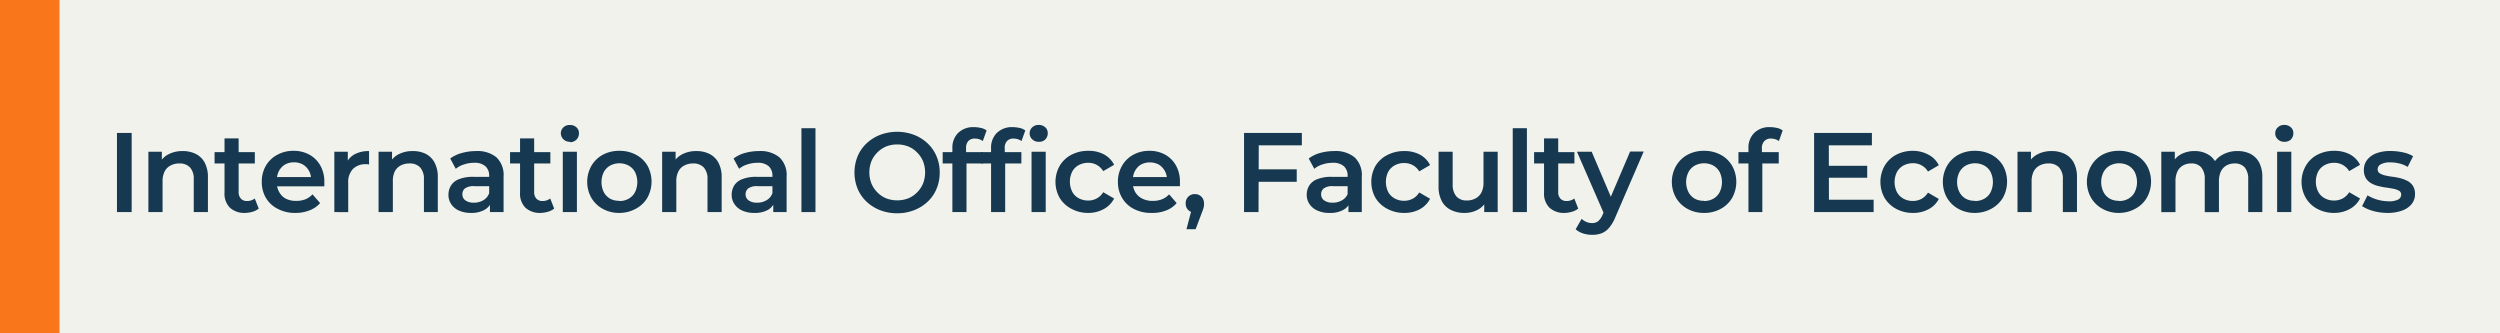 <svg id="Capa_1" data-name="Capa 1" xmlns="http://www.w3.org/2000/svg" viewBox="0 0 420 56"><defs><style>.cls-1{fill:#f0f2eb;}.cls-2{fill:#fa761a;}.cls-3{fill:#163850;}</style></defs><rect class="cls-1" width="420" height="56"/><rect class="cls-2" width="10" height="56"/><path class="cls-3" d="M19.65,35.63V22.33h2.47v13.3Z"/><path class="cls-3" d="M30.69,25.38a4.82,4.82,0,0,1,2.18.47,3.52,3.52,0,0,1,1.51,1.45,5.2,5.2,0,0,1,.55,2.52v5.81H32.55V30.12a2.83,2.83,0,0,0-.63-2,2.37,2.37,0,0,0-1.78-.66,3.08,3.08,0,0,0-1.48.34,2.32,2.32,0,0,0-1,1,3.73,3.73,0,0,0-.35,1.7v5.13H24.93V25.49h2.26v2.73l-.39-.83a3.58,3.58,0,0,1,1.54-1.49A5.05,5.05,0,0,1,30.69,25.38Z"/><path class="cls-3" d="M36.05,27.46v-1.9h6.76v1.9Zm5.17,8.31a3.61,3.61,0,0,1-2.59-.87,3.32,3.32,0,0,1-.91-2.55v-9.1h2.37v9a1.57,1.57,0,0,0,.38,1.12,1.31,1.31,0,0,0,1,.4,2.07,2.07,0,0,0,1.33-.42l.67,1.69a2.85,2.85,0,0,1-1,.52A4.77,4.77,0,0,1,41.22,35.77Z"/><path class="cls-3" d="M49.67,35.77a6.15,6.15,0,0,1-3-.68,4.8,4.8,0,0,1-2-1.85,5.19,5.19,0,0,1-.69-2.68,5.29,5.29,0,0,1,.67-2.69A4.81,4.81,0,0,1,46.6,26a5.49,5.49,0,0,1,2.71-.66A5.32,5.32,0,0,1,52,26a4.68,4.68,0,0,1,1.82,1.82,5.5,5.5,0,0,1,.67,2.78c0,.1,0,.21,0,.34s0,.25,0,.36H46V29.75h7.2l-.93.49a3,3,0,0,0-.36-1.54,2.91,2.91,0,0,0-1-1.05,3,3,0,0,0-1.51-.38,3,3,0,0,0-1.53.38,2.76,2.76,0,0,0-1,1.06,3.33,3.33,0,0,0-.37,1.59v.38a3.09,3.09,0,0,0,.42,1.61A2.75,2.75,0,0,0,48,33.37a3.79,3.79,0,0,0,1.75.38,4.18,4.18,0,0,0,1.54-.26,3.31,3.31,0,0,0,1.21-.84l1.28,1.47A4.46,4.46,0,0,1,52,35.34,6.26,6.26,0,0,1,49.67,35.77Z"/><path class="cls-3" d="M56.17,35.63V25.49h2.26v2.79l-.27-.82a3.24,3.24,0,0,1,1.44-1.55A5,5,0,0,1,62,25.38v2.26a1,1,0,0,0-.29-.05h-.26a2.91,2.91,0,0,0-2.15.79,3.16,3.16,0,0,0-.8,2.34v4.92Z"/><path class="cls-3" d="M69.35,25.38a4.79,4.79,0,0,1,2.18.47A3.52,3.52,0,0,1,73,27.3a5.09,5.09,0,0,1,.55,2.52v5.81H71.22V30.12a2.83,2.83,0,0,0-.64-2,2.35,2.35,0,0,0-1.78-.66,3.11,3.11,0,0,0-1.48.34,2.38,2.38,0,0,0-1,1A3.73,3.73,0,0,0,66,30.5v5.13H63.6V25.49h2.26v2.73l-.4-.83A3.55,3.55,0,0,1,67,25.9,5,5,0,0,1,69.35,25.38Z"/><path class="cls-3" d="M79.12,35.77a4.79,4.79,0,0,1-2-.39,3,3,0,0,1-1.32-1.09,2.72,2.72,0,0,1-.46-1.56,3,3,0,0,1,.41-1.54,2.69,2.69,0,0,1,1.34-1.08,6.27,6.27,0,0,1,2.47-.4H82.5v1.57H79.73a2.49,2.49,0,0,0-1.64.39,1.25,1.25,0,0,0-.41,1,1.22,1.22,0,0,0,.51,1,2.37,2.37,0,0,0,1.42.38,3,3,0,0,0,1.57-.4,2.28,2.28,0,0,0,1-1.18l.4,1.43a2.66,2.66,0,0,1-1.23,1.38A4.51,4.51,0,0,1,79.12,35.77Zm3.19-.14V33.58l-.13-.43v-3.6a2.1,2.1,0,0,0-.63-1.62,2.7,2.7,0,0,0-1.9-.58,5.37,5.37,0,0,0-1.68.27,4,4,0,0,0-1.4.74l-.93-1.73a5.71,5.71,0,0,1,2-.94,8.71,8.71,0,0,1,2.35-.31,5,5,0,0,1,3.41,1.05,4.11,4.11,0,0,1,1.2,3.26v5.94Z"/><path class="cls-3" d="M85.69,27.46v-1.9h6.77v1.9Zm5.17,8.31a3.6,3.6,0,0,1-2.58-.87,3.32,3.32,0,0,1-.91-2.55v-9.1h2.37v9a1.56,1.56,0,0,0,.37,1.12,1.33,1.33,0,0,0,1,.4,2.09,2.09,0,0,0,1.33-.42l.66,1.69a2.89,2.89,0,0,1-1,.52A4.85,4.85,0,0,1,90.86,35.77Z"/><path class="cls-3" d="M95.74,23.82a1.5,1.5,0,0,1-1.09-.42,1.39,1.39,0,0,1-.43-1,1.36,1.36,0,0,1,.43-1A1.49,1.49,0,0,1,95.74,21a1.57,1.57,0,0,1,1.1.39,1.26,1.26,0,0,1,.42,1,1.44,1.44,0,0,1-1.52,1.49ZM94.55,35.63V25.49h2.37V35.63Z"/><path class="cls-3" d="M104.05,35.77a5.64,5.64,0,0,1-2.78-.68,5,5,0,0,1-1.92-1.85,5.5,5.5,0,0,1,0-5.37A5,5,0,0,1,101.27,26a5.74,5.74,0,0,1,2.78-.66,5.82,5.82,0,0,1,2.8.66,4.88,4.88,0,0,1,1.92,1.82,5.59,5.59,0,0,1,0,5.38,4.88,4.88,0,0,1-1.92,1.85A5.72,5.72,0,0,1,104.05,35.77Zm0-2a3,3,0,0,0,1.55-.38,2.66,2.66,0,0,0,1.08-1.1,3.88,3.88,0,0,0,0-3.39,2.7,2.7,0,0,0-1.08-1.09,3.31,3.31,0,0,0-3.08,0,2.83,2.83,0,0,0-1.08,1.09,3.88,3.88,0,0,0,0,3.39,2.79,2.79,0,0,0,1.08,1.1A3,3,0,0,0,104.05,33.73Z"/><path class="cls-3" d="M117,25.38a4.77,4.77,0,0,1,2.17.47,3.46,3.46,0,0,1,1.51,1.45,5.08,5.08,0,0,1,.56,2.52v5.81h-2.38V30.12a2.79,2.79,0,0,0-.64-2,2.33,2.33,0,0,0-1.77-.66,3.08,3.08,0,0,0-1.48.34,2.27,2.27,0,0,0-1,1,3.6,3.6,0,0,0-.35,1.7v5.13h-2.38V25.49h2.26v2.73l-.4-.83a3.6,3.6,0,0,1,1.55-1.49A5.05,5.05,0,0,1,117,25.38Z"/><path class="cls-3" d="M126.71,35.77a4.74,4.74,0,0,1-2-.39,3,3,0,0,1-1.32-1.09,2.73,2.73,0,0,1-.47-1.56,3,3,0,0,1,.41-1.54,2.69,2.69,0,0,1,1.34-1.08,6.27,6.27,0,0,1,2.47-.4h2.95v1.57h-2.78a2.46,2.46,0,0,0-1.63.39,1.26,1.26,0,0,0-.42,1,1.22,1.22,0,0,0,.51,1,2.38,2.38,0,0,0,1.43.38,3,3,0,0,0,1.56-.4,2.24,2.24,0,0,0,1-1.18l.4,1.43A2.64,2.64,0,0,1,129,35.27,4.56,4.56,0,0,1,126.71,35.77Zm3.2-.14V33.58l-.14-.43v-3.6a2.13,2.13,0,0,0-.62-1.62,2.72,2.72,0,0,0-1.9-.58,5.48,5.48,0,0,0-1.69.27,3.93,3.93,0,0,0-1.39.74l-.93-1.73a5.57,5.57,0,0,1,1.94-.94,8.76,8.76,0,0,1,2.35-.31,5,5,0,0,1,3.41,1.05,4.08,4.08,0,0,1,1.21,3.26v5.94Z"/><path class="cls-3" d="M134.64,35.63V21.54H137V35.63Z"/><path class="cls-3" d="M150.73,35.83a7.83,7.83,0,0,1-2.87-.52,7,7,0,0,1-2.28-1.43,6.4,6.4,0,0,1-1.5-2.17,7.27,7.27,0,0,1,0-5.45,6.4,6.4,0,0,1,1.5-2.17,7,7,0,0,1,2.28-1.43,8.1,8.1,0,0,1,5.71,0,7,7,0,0,1,2.27,1.43,6.4,6.4,0,0,1,1.5,2.17,6.77,6.77,0,0,1,.53,2.72,6.87,6.87,0,0,1-.53,2.74,6.21,6.21,0,0,1-1.5,2.17,7,7,0,0,1-2.27,1.42A7.75,7.75,0,0,1,150.73,35.83Zm0-2.17a5.13,5.13,0,0,0,1.86-.34,4.3,4.3,0,0,0,1.48-1,4.61,4.61,0,0,0,1-1.48,5.2,5.2,0,0,0,0-3.75,4.61,4.61,0,0,0-1-1.48,4.3,4.3,0,0,0-1.48-1,4.92,4.92,0,0,0-1.86-.34,4.84,4.84,0,0,0-1.85.34,4.4,4.4,0,0,0-1.48,1,4.48,4.48,0,0,0-1,1.48,5.17,5.17,0,0,0,0,3.74,4.54,4.54,0,0,0,1,1.49,4.3,4.3,0,0,0,1.48,1A5.13,5.13,0,0,0,150.71,33.66Z"/><path class="cls-3" d="M158.37,27.46v-1.9h6.76v1.9ZM160,35.63V24.92a3.48,3.48,0,0,1,.94-2.56,3.6,3.6,0,0,1,2.69-1,5,5,0,0,1,1.18.14,2.32,2.32,0,0,1,.94.42l-.64,1.78a1.85,1.85,0,0,0-.61-.31,2.38,2.38,0,0,0-.7-.11,1.45,1.45,0,0,0-1.12.41,1.71,1.71,0,0,0-.38,1.23V26.1l.07,1.06v8.47Z"/><path class="cls-3" d="M164.83,27.46v-1.9h6.76v1.9Zm1.67,8.17V24.92a3.48,3.48,0,0,1,.94-2.56,3.6,3.6,0,0,1,2.69-1,5,5,0,0,1,1.18.14,2.32,2.32,0,0,1,.94.42l-.64,1.78a1.85,1.85,0,0,0-.61-.31,2.38,2.38,0,0,0-.7-.11,1.45,1.45,0,0,0-1.12.41A1.71,1.71,0,0,0,168.8,25V26.1l.07,1.06v8.47Zm8-11.81a1.49,1.49,0,0,1-1.09-.42,1.35,1.35,0,0,1-.43-1,1.32,1.32,0,0,1,.43-1,1.48,1.48,0,0,1,1.09-.41,1.55,1.55,0,0,1,1.09.39,1.24,1.24,0,0,1,.43,1,1.46,1.46,0,0,1-.42,1.06A1.48,1.48,0,0,1,174.46,23.82Zm-1.2,11.81V25.49h2.38V35.63Z"/><path class="cls-3" d="M182.86,35.77a5.85,5.85,0,0,1-2.84-.68,5,5,0,0,1-2-1.85,5.5,5.5,0,0,1,0-5.37A4.92,4.92,0,0,1,180,26a6,6,0,0,1,2.84-.66,5.46,5.46,0,0,1,2.61.59,4,4,0,0,1,1.72,1.76l-1.83,1.06a2.88,2.88,0,0,0-1.11-1.06,3,3,0,0,0-1.41-.34,3.32,3.32,0,0,0-1.58.38,2.69,2.69,0,0,0-1.1,1.09,3.81,3.81,0,0,0,0,3.4,2.63,2.63,0,0,0,1.1,1.09,3.21,3.21,0,0,0,1.58.38,3,3,0,0,0,1.41-.34,2.81,2.81,0,0,0,1.11-1.06l1.83,1.06a4.11,4.11,0,0,1-1.72,1.76A5.36,5.36,0,0,1,182.86,35.77Z"/><path class="cls-3" d="M193.46,35.77a6.22,6.22,0,0,1-3-.68,4.83,4.83,0,0,1-1.95-1.85,5.1,5.1,0,0,1-.7-2.68,5.3,5.3,0,0,1,.68-2.69A4.81,4.81,0,0,1,190.39,26a5.47,5.47,0,0,1,2.71-.66,5.32,5.32,0,0,1,2.64.64,4.68,4.68,0,0,1,1.82,1.82,5.5,5.5,0,0,1,.67,2.78c0,.1,0,.21,0,.34s0,.25,0,.36h-8.46V29.75h7.21l-.94.49a2.79,2.79,0,0,0-.36-1.54,2.88,2.88,0,0,0-1-1.05,3.23,3.23,0,0,0-3,0,2.76,2.76,0,0,0-1,1.06,3.22,3.22,0,0,0-.37,1.59v.38a3.09,3.09,0,0,0,.42,1.61,2.75,2.75,0,0,0,1.18,1.08,3.76,3.76,0,0,0,1.75.38,4.09,4.09,0,0,0,1.53-.26,3.26,3.26,0,0,0,1.22-.84l1.27,1.47a4.39,4.39,0,0,1-1.72,1.22A6.24,6.24,0,0,1,193.46,35.77Z"/><path class="cls-3" d="M199.33,38.5l1.1-4.2.32,1.41a1.56,1.56,0,0,1-1.11-.41,1.45,1.45,0,0,1-.44-1.11,1.49,1.49,0,0,1,1.54-1.58,1.5,1.5,0,0,1,1.1.44,1.54,1.54,0,0,1,.43,1.14,3,3,0,0,1,0,.41,4.67,4.67,0,0,1-.13.5,7.24,7.24,0,0,1-.27.73l-1,2.67Z"/><path class="cls-3" d="M211.43,35.63H209V22.33h9.71v2.08h-7.24Zm-.21-7.18h6.63v2.09h-6.63Z"/><path class="cls-3" d="M223.34,35.77a4.74,4.74,0,0,1-2-.39A3,3,0,0,1,220,34.29a2.73,2.73,0,0,1-.47-1.56,3,3,0,0,1,.41-1.54,2.69,2.69,0,0,1,1.34-1.08,6.27,6.27,0,0,1,2.47-.4h2.95v1.57H224a2.46,2.46,0,0,0-1.63.39,1.26,1.26,0,0,0-.42,1,1.22,1.22,0,0,0,.51,1,2.38,2.38,0,0,0,1.43.38,3.08,3.08,0,0,0,1.57-.4,2.26,2.26,0,0,0,1-1.18l.4,1.43a2.64,2.64,0,0,1-1.22,1.38A4.56,4.56,0,0,1,223.34,35.77Zm3.2-.14V33.58l-.14-.43v-3.6a2.13,2.13,0,0,0-.62-1.62,2.72,2.72,0,0,0-1.9-.58,5.48,5.48,0,0,0-1.69.27,3.93,3.93,0,0,0-1.39.74l-.93-1.73a5.57,5.57,0,0,1,1.94-.94,8.76,8.76,0,0,1,2.35-.31,5,5,0,0,1,3.41,1.05,4.08,4.08,0,0,1,1.21,3.26v5.94Z"/><path class="cls-3" d="M235.92,35.77a5.87,5.87,0,0,1-2.84-.68,5,5,0,0,1-2-1.85,5.5,5.5,0,0,1,0-5.37,4.92,4.92,0,0,1,2-1.83,6,6,0,0,1,2.84-.66,5.46,5.46,0,0,1,2.61.59,4,4,0,0,1,1.72,1.76l-1.82,1.06a2.88,2.88,0,0,0-1.11-1.06,3,3,0,0,0-1.42-.34,3.26,3.26,0,0,0-1.57.38,2.77,2.77,0,0,0-1.11,1.09,3.9,3.9,0,0,0,0,3.4,2.71,2.71,0,0,0,1.11,1.09,3.15,3.15,0,0,0,1.57.38,3,3,0,0,0,1.42-.34,2.81,2.81,0,0,0,1.11-1.06l1.82,1.06a4.06,4.06,0,0,1-1.72,1.76A5.36,5.36,0,0,1,235.92,35.77Z"/><path class="cls-3" d="M246.05,35.77a5,5,0,0,1-2.28-.49,3.44,3.44,0,0,1-1.54-1.48,5.11,5.11,0,0,1-.55-2.52V25.49h2.37V31a3,3,0,0,0,.62,2,2.27,2.27,0,0,0,1.76.68,3,3,0,0,0,1.45-.34,2.36,2.36,0,0,0,1-1,3.61,3.61,0,0,0,.35-1.69V25.49h2.38V35.63h-2.26V32.9l.4.83a3.57,3.57,0,0,1-1.51,1.52A4.62,4.62,0,0,1,246.05,35.77Z"/><path class="cls-3" d="M254.14,35.63V21.54h2.38V35.63Z"/><path class="cls-3" d="M257.73,27.46v-1.9h6.77v1.9Zm5.17,8.31a3.58,3.58,0,0,1-2.58-.87,3.33,3.33,0,0,1-.92-2.55v-9.1h2.38v9a1.56,1.56,0,0,0,.37,1.12,1.33,1.33,0,0,0,1,.4,2.09,2.09,0,0,0,1.33-.42l.66,1.69a2.85,2.85,0,0,1-1,.52A4.71,4.71,0,0,1,262.9,35.77Z"/><path class="cls-3" d="M267.42,39.45a4.77,4.77,0,0,1-1.48-.24,3.56,3.56,0,0,1-1.23-.69l1-1.75a2.88,2.88,0,0,0,.81.52,2.58,2.58,0,0,0,.93.19,1.61,1.61,0,0,0,1.05-.33,2.93,2.93,0,0,0,.74-1.08l.59-1.33.19-.28,3.84-9h2.28l-4.75,11a6.75,6.75,0,0,1-1.06,1.81,3.24,3.24,0,0,1-1.29.93A4.42,4.42,0,0,1,267.42,39.45ZM269.51,36l-4.58-10.51h2.47l3.73,8.76Z"/><path class="cls-3" d="M286.27,35.77a5.6,5.6,0,0,1-2.77-.68,5,5,0,0,1-1.92-1.85,5.43,5.43,0,0,1,0-5.37A5,5,0,0,1,283.5,26a5.7,5.7,0,0,1,2.77-.66,5.79,5.79,0,0,1,2.8.66A4.88,4.88,0,0,1,291,27.86a5.52,5.52,0,0,1,0,5.38,4.88,4.88,0,0,1-1.92,1.85A5.69,5.69,0,0,1,286.27,35.77Zm0-2a3.11,3.11,0,0,0,1.56-.38,2.7,2.7,0,0,0,1.07-1.1,3.88,3.88,0,0,0,0-3.39,2.74,2.74,0,0,0-1.07-1.09,3.33,3.33,0,0,0-3.09,0,2.74,2.74,0,0,0-1.07,1.09,3.79,3.79,0,0,0,0,3.39,2.7,2.7,0,0,0,1.07,1.1A3,3,0,0,0,286.27,33.73Z"/><path class="cls-3" d="M292.06,27.46v-1.9h6.77v1.9Zm1.68,8.17V24.92a3.48,3.48,0,0,1,.94-2.56,3.58,3.58,0,0,1,2.69-1,5,5,0,0,1,1.18.14,2.32,2.32,0,0,1,.94.42l-.64,1.78a1.85,1.85,0,0,0-.61-.31,2.38,2.38,0,0,0-.7-.11,1.45,1.45,0,0,0-1.12.41A1.71,1.71,0,0,0,296,25V26.1l.07,1.06v8.47Z"/><path class="cls-3" d="M307.26,33.56h7.51v2.07h-10V22.33h9.71v2.08h-7.24Zm-.18-5.7h6.61v2h-6.61Z"/><path class="cls-3" d="M321.4,35.77a5.87,5.87,0,0,1-2.84-.68,5,5,0,0,1-1.95-1.85,5.5,5.5,0,0,1,0-5.37A4.92,4.92,0,0,1,318.56,26a6,6,0,0,1,2.84-.66A5.46,5.46,0,0,1,324,26a4,4,0,0,1,1.72,1.76l-1.82,1.06a2.87,2.87,0,0,0-2.53-1.4,3.32,3.32,0,0,0-1.58.38,2.81,2.81,0,0,0-1.1,1.09,3.81,3.81,0,0,0,0,3.4,2.75,2.75,0,0,0,1.1,1.09,3.21,3.21,0,0,0,1.58.38,3,3,0,0,0,1.42-.34,2.94,2.94,0,0,0,1.11-1.06l1.82,1.06A4.06,4.06,0,0,1,324,35.15,5.36,5.36,0,0,1,321.4,35.77Z"/><path class="cls-3" d="M331.79,35.77a5.6,5.6,0,0,1-2.77-.68,5,5,0,0,1-1.92-1.85,5.5,5.5,0,0,1,0-5.37A5,5,0,0,1,329,26a5.7,5.7,0,0,1,2.77-.66,5.86,5.86,0,0,1,2.81.66,5,5,0,0,1,1.92,1.82,5.59,5.59,0,0,1,0,5.38,5,5,0,0,1-1.92,1.85A5.76,5.76,0,0,1,331.79,35.77Zm0-2a3.06,3.06,0,0,0,1.56-.38,2.58,2.58,0,0,0,1.07-1.1,3.88,3.88,0,0,0,0-3.39,2.62,2.62,0,0,0-1.07-1.09,3.33,3.33,0,0,0-3.09,0,2.8,2.8,0,0,0-1.07,1.09,3.79,3.79,0,0,0,0,3.39,2.77,2.77,0,0,0,1.07,1.1A3,3,0,0,0,331.79,33.73Z"/><path class="cls-3" d="M344.69,25.38a4.82,4.82,0,0,1,2.18.47,3.52,3.52,0,0,1,1.51,1.45,5.09,5.09,0,0,1,.55,2.52v5.81h-2.37V30.12a2.83,2.83,0,0,0-.64-2,2.35,2.35,0,0,0-1.78-.66,3.08,3.08,0,0,0-1.48.34,2.38,2.38,0,0,0-1,1,3.73,3.73,0,0,0-.35,1.7v5.13h-2.37V25.49h2.26v2.73l-.4-.83a3.55,3.55,0,0,1,1.55-1.49A5,5,0,0,1,344.69,25.38Z"/><path class="cls-3" d="M356,35.77a5.6,5.6,0,0,1-2.77-.68,5,5,0,0,1-1.92-1.85,5.43,5.43,0,0,1,0-5.37A5,5,0,0,1,353.19,26a5.7,5.7,0,0,1,2.77-.66,5.79,5.79,0,0,1,2.8.66,4.88,4.88,0,0,1,1.92,1.82,5.52,5.52,0,0,1,0,5.38,4.88,4.88,0,0,1-1.92,1.85A5.69,5.69,0,0,1,356,35.77Zm0-2a3.11,3.11,0,0,0,1.56-.38,2.7,2.7,0,0,0,1.07-1.1,3.88,3.88,0,0,0,0-3.39,2.74,2.74,0,0,0-1.07-1.09,3.33,3.33,0,0,0-3.09,0,2.74,2.74,0,0,0-1.07,1.09,3.79,3.79,0,0,0,0,3.39,2.7,2.7,0,0,0,1.07,1.1A3,3,0,0,0,356,33.73Z"/><path class="cls-3" d="M375.91,25.38a4.7,4.7,0,0,1,2.16.47,3.48,3.48,0,0,1,1.47,1.45,5.32,5.32,0,0,1,.53,2.52v5.81H377.7V30.12a3,3,0,0,0-.59-2,2.16,2.16,0,0,0-1.69-.66,2.72,2.72,0,0,0-1.38.34,2.31,2.31,0,0,0-.93,1,3.84,3.84,0,0,0-.33,1.7v5.14H370.4V30.12a3,3,0,0,0-.59-2,2.13,2.13,0,0,0-1.69-.66,2.72,2.72,0,0,0-1.38.34,2.31,2.31,0,0,0-.93,1,3.84,3.84,0,0,0-.33,1.7v5.14H363.1V25.49h2.27v2.7l-.4-.8a3.43,3.43,0,0,1,1.49-1.5,4.73,4.73,0,0,1,2.23-.51,4.35,4.35,0,0,1,2.48.7,3.42,3.42,0,0,1,1.4,2.13l-.93-.33a3.82,3.82,0,0,1,1.63-1.82A5,5,0,0,1,375.91,25.38Z"/><path class="cls-3" d="M383.76,23.82a1.47,1.47,0,0,1-1.09-.42,1.35,1.35,0,0,1-.43-1,1.32,1.32,0,0,1,.43-1,1.46,1.46,0,0,1,1.09-.41,1.55,1.55,0,0,1,1.09.39,1.24,1.24,0,0,1,.43,1,1.46,1.46,0,0,1-.42,1.06A1.5,1.5,0,0,1,383.76,23.82Zm-1.2,11.81V25.49h2.38V35.63Z"/><path class="cls-3" d="M392.15,35.77a5.87,5.87,0,0,1-2.84-.68,4.87,4.87,0,0,1-1.94-1.85,5.43,5.43,0,0,1,0-5.37A4.82,4.82,0,0,1,389.31,26a6,6,0,0,1,2.84-.66,5.53,5.53,0,0,1,2.62.59,4.06,4.06,0,0,1,1.72,1.76l-1.83,1.06a2.88,2.88,0,0,0-1.11-1.06,3,3,0,0,0-1.41-.34,3.3,3.3,0,0,0-1.58.38,2.69,2.69,0,0,0-1.1,1.09,3.81,3.81,0,0,0,0,3.4,2.63,2.63,0,0,0,1.1,1.09,3.18,3.18,0,0,0,1.58.38,3,3,0,0,0,1.41-.34,2.81,2.81,0,0,0,1.11-1.06l1.83,1.06a4.17,4.17,0,0,1-1.72,1.76A5.42,5.42,0,0,1,392.15,35.77Z"/><path class="cls-3" d="M401.12,35.77a8.93,8.93,0,0,1-2.44-.33,6.72,6.72,0,0,1-1.85-.81l.91-1.81a7.1,7.1,0,0,0,3.53,1,3.34,3.34,0,0,0,1.63-.3.94.94,0,0,0,.5-.82.71.71,0,0,0-.34-.64,2.86,2.86,0,0,0-.89-.33q-.56-.12-1.23-.21a12.84,12.84,0,0,1-1.35-.26,4.36,4.36,0,0,1-1.22-.47,2.53,2.53,0,0,1-.9-.85,2.61,2.61,0,0,1-.34-1.4,2.69,2.69,0,0,1,.55-1.68,3.54,3.54,0,0,1,1.55-1.11,6.55,6.55,0,0,1,2.37-.38,9.85,9.85,0,0,1,2.07.22,5.53,5.53,0,0,1,1.73.65l-.91,1.8a4.72,4.72,0,0,0-1.46-.59,6.59,6.59,0,0,0-1.45-.17,3.1,3.1,0,0,0-1.61.33.92.92,0,0,0-.52.81.76.76,0,0,0,.34.69,2.91,2.91,0,0,0,.9.36,11.24,11.24,0,0,0,1.22.22,10.2,10.2,0,0,1,1.34.25,6,6,0,0,1,1.23.47,2.39,2.39,0,0,1,.9.83,2.48,2.48,0,0,1,.34,1.38,2.6,2.6,0,0,1-.56,1.66,3.63,3.63,0,0,1-1.59,1.09A6.88,6.88,0,0,1,401.12,35.77Z"/></svg>